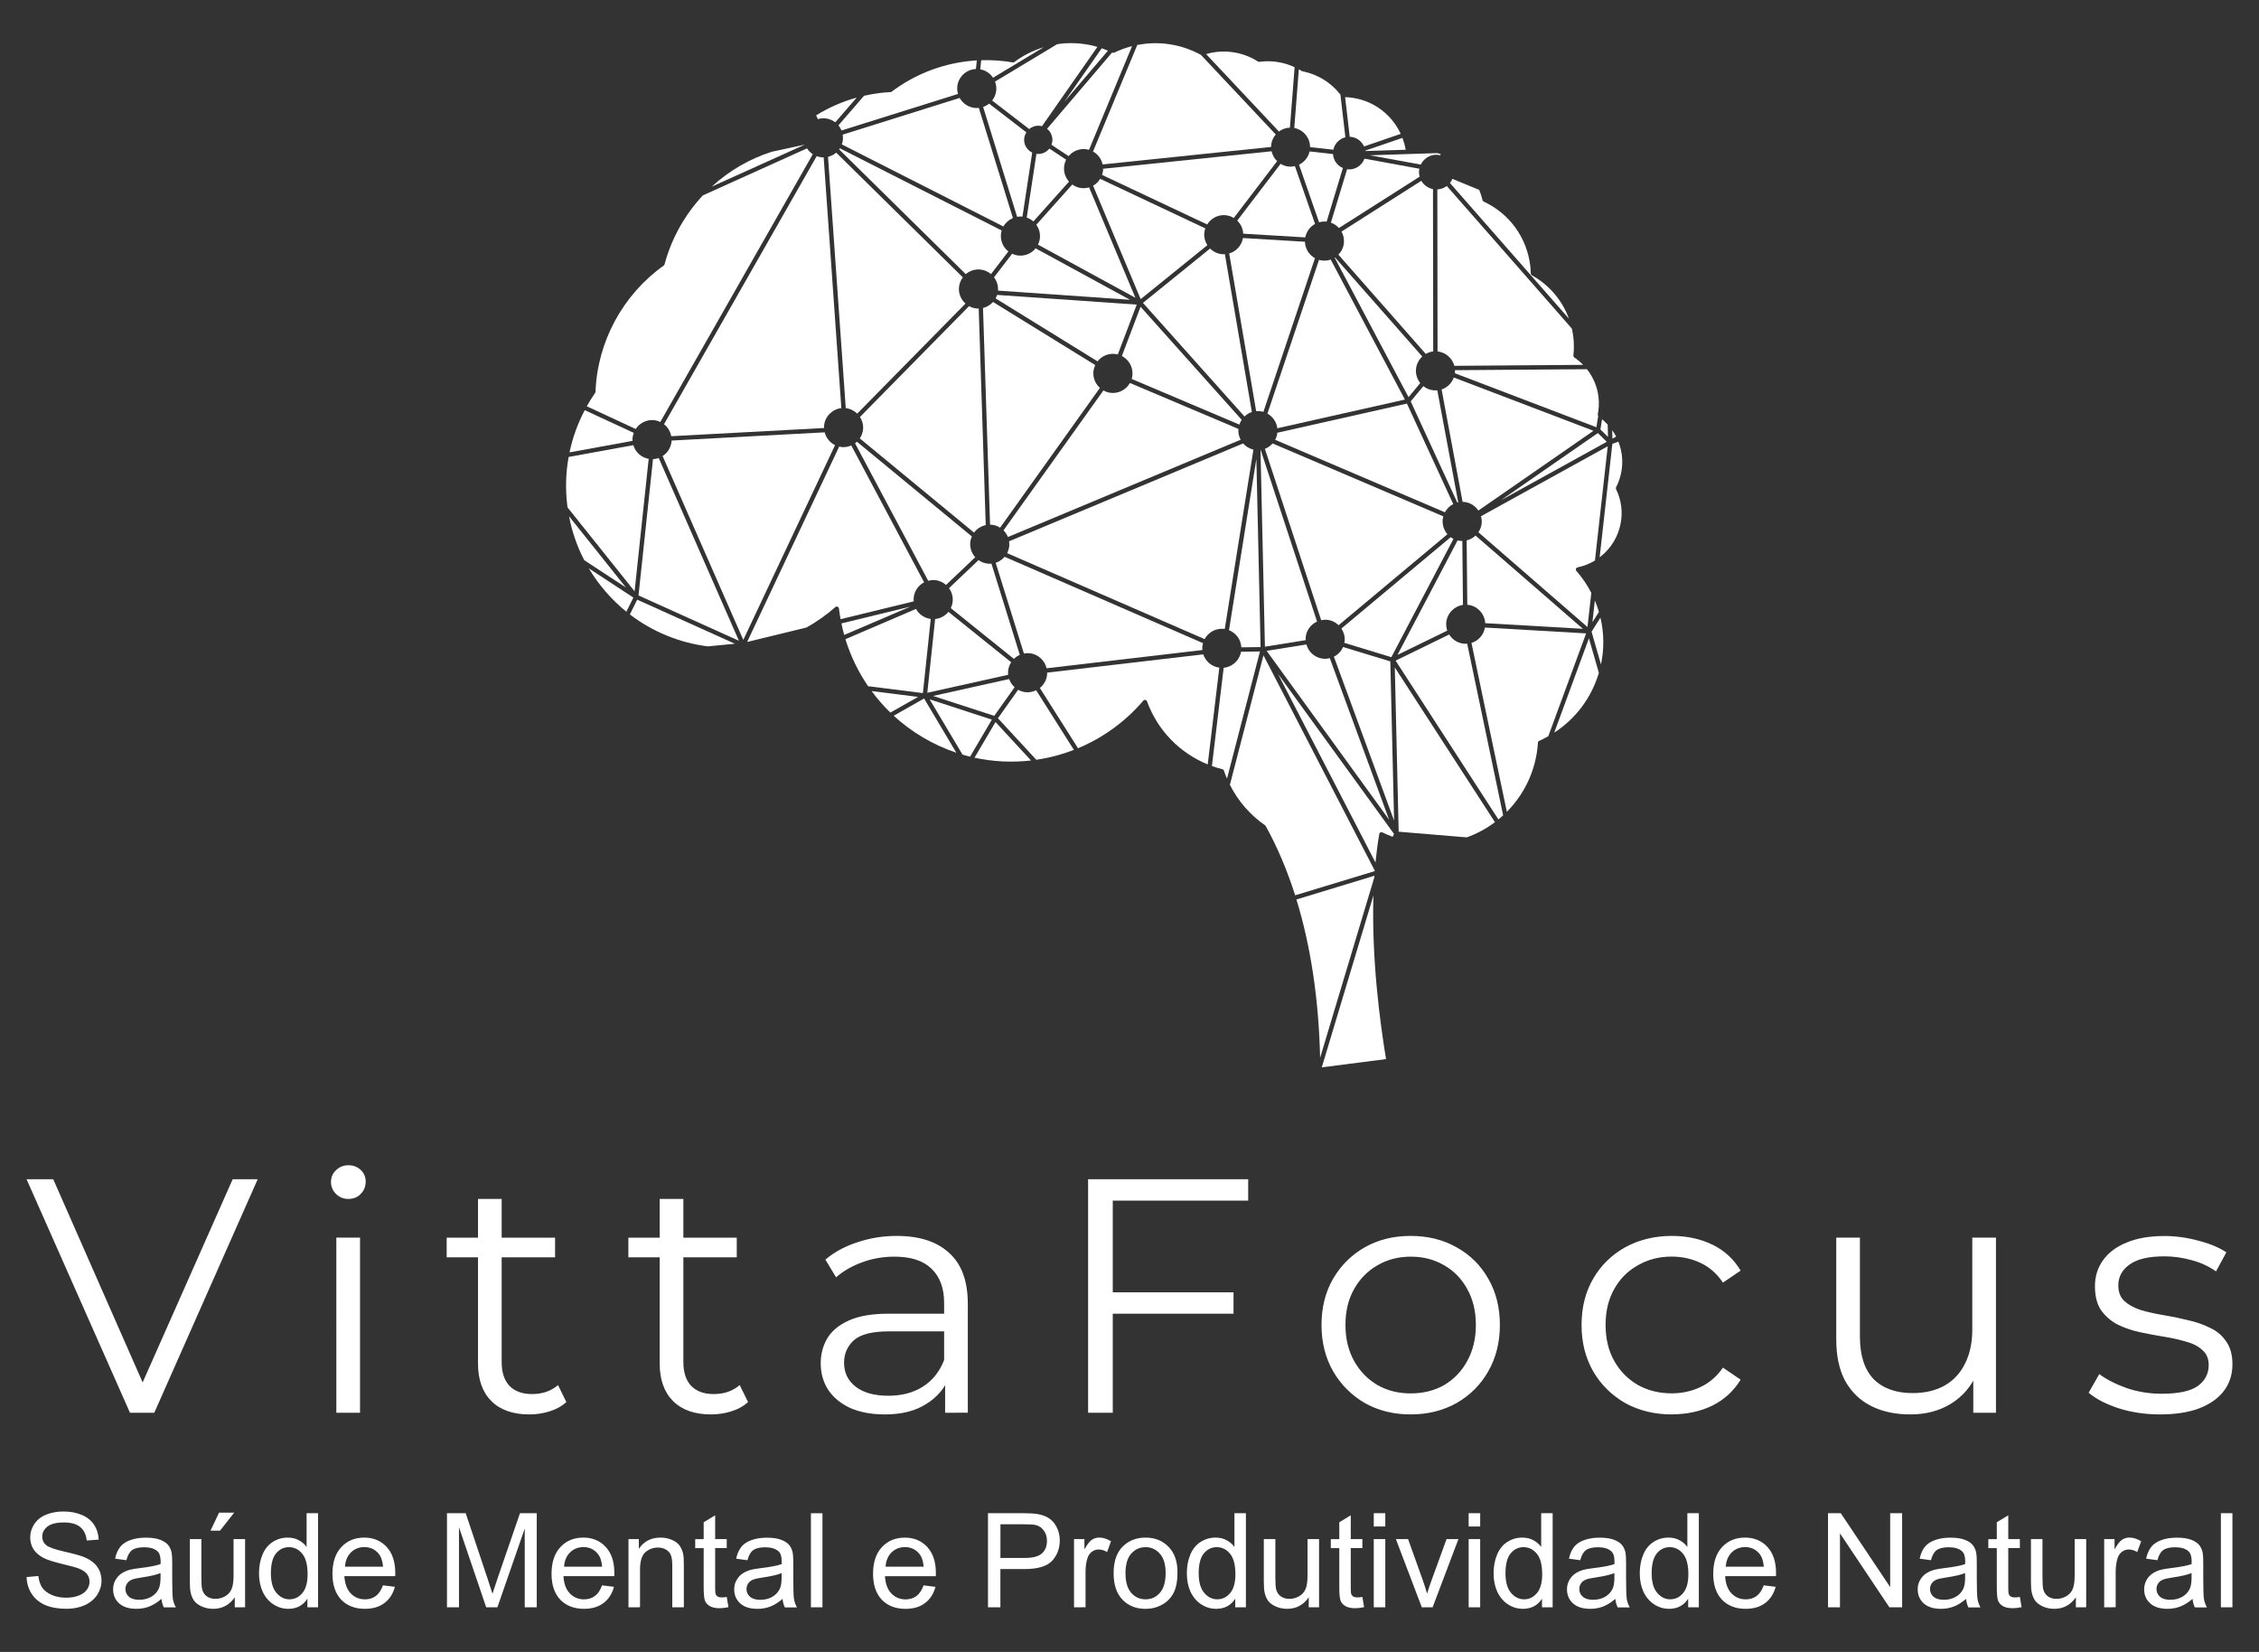 <svg xmlns="http://www.w3.org/2000/svg" height="680" width="930" xml:space="preserve" viewBox="0 0 930 680" y="0px" x="0px" id="Layer_1" version="1.1"><rect x="0" y="0" width="930" height="680" fill="#333333" stroke="none"/><defs id="defs124"></defs>

<g transform="translate(-1756.256,115)" style="display:inline" id="layer2"><g style="fill:#ffffff" transform="matrix(12.872,0,0,12.872,1563.083,-402.028)" id="g125-3"><g style="fill:#ffffff;fill-opacity:1" transform="matrix(0.533,0,0,0.533,25.149,14.484)" id="g123-0">
		<path id="path35-8" d="m 66.38,37.83 -0.757,0.914 1.688,3.665 1.107,2.403 c 0.019,-0.004 0.037,-0.008 0.057,-0.012 l -1.256,-6.722 c -0.066,0.006 -0.135,0.01 -0.204,0.004 -0.241,-0.019 -0.459,-0.111 -0.635,-0.252 z" style="fill:#ffffff;fill-opacity:1"></path>
		<path id="path36-3" d="m 47.455,17.702 c -0.127,-0.055 -0.25,-0.103 -0.372,-0.146 l -1.364,1.953 -0.883,1.265 z" style="fill:#ffffff;fill-opacity:1"></path>
		<path id="path37-6" d="m 40.965,57.145 0.89,-1.251 c -0.147,-0.133 -0.264,-0.3 -0.329,-0.491 l -3.945,0.876 -0.617,0.138 1.766,0.575 1.905,0.619 z" style="fill:#ffffff;fill-opacity:1"></path>
		<path id="path38-4" d="m 62.904,23.724 0.918,-0.029 1.501,-0.048 C 65.282,23.409 65.215,23.17 65.125,22.933 l -2.227,0.765 c 10e-4,0.01 0.005,0.017 0.006,0.026 z" style="fill:#ffffff;fill-opacity:1"></path>
		<path id="path39-5" d="m 23.68,25.86 5.589,-2.524 -1.987,0.431 c -1.331,0.423 -2.565,1.142 -3.602,2.093 z" style="fill:#ffffff;fill-opacity:1"></path>
		<path id="path40-0" d="m 66.227,24.536 c 0.183,-0.376 0.58,-0.622 1.021,-0.586 0.05,0.004 0.098,0.016 0.146,0.027 l 0.034,-0.065 c -0.069,-0.023 -0.139,-0.045 -0.209,-0.064 l -4.044,0.13 2.311,0.423 z" style="fill:#ffffff;fill-opacity:1"></path>
		<path id="path41-8" d="m 40.56,19.325 3.037,-1.829 c -0.633,0.191 -1.229,0.491 -1.756,0.885 -0.028,0.021 -0.063,0.03 -0.101,0.024 -0.621,-0.107 -1.258,-0.151 -1.889,-0.132 l -0.059,0.547 c 0.324,0.058 0.595,0.245 0.768,0.505 z" style="fill:#ffffff;fill-opacity:1"></path>
		<path id="path42-7" d="m 18.928,40.945 c 0.009,-0.11 0.037,-0.213 0.074,-0.312 L 16.06,39.27 c -0.421,0.799 -0.728,1.649 -0.913,2.533 l 2.845,-0.519 0.94,-0.172 c -0.004,-0.054 -0.009,-0.11 -0.004,-0.167 z" style="fill:#ffffff;fill-opacity:1"></path>
		<path id="path43-7" d="m 31.462,52.066 c 0.048,0.234 0.104,0.466 0.167,0.691 l 2.766,-1.185 1.198,-0.514 z" style="fill:#ffffff;fill-opacity:1"></path>
		<path id="path44-4" d="M 43.206,23.897 C 43.191,23.896 43.178,23.891 43.164,23.89 l -0.582,3.826 c 0.149,0.051 0.284,0.131 0.398,0.233 l 1.716,-1.917 0.424,-0.473 c -0.207,-0.231 -0.324,-0.543 -0.297,-0.876 0.013,-0.158 0.058,-0.306 0.125,-0.439 L 44.256,23.785 43.94,23.577 c -0.17,0.215 -0.441,0.344 -0.734,0.32 z" style="fill:#ffffff;fill-opacity:1"></path>
		<path id="path45-4" d="m 40.803,23.786 1.202,3.885 c 0.096,-0.017 0.193,-0.026 0.295,-0.018 0.009,0 0.018,0.004 0.026,0.005 l 0.585,-3.842 c -0.309,-0.147 -0.512,-0.472 -0.482,-0.832 0.012,-0.141 0.06,-0.269 0.131,-0.381 l -2.237,-1.724 c -0.105,0.086 -0.227,0.155 -0.357,0.2 z" style="fill:#ffffff;fill-opacity:1"></path>
		<g style="fill:#ffffff;fill-opacity:1" id="g122-3">
			<path id="path46-3" d="M 68.759,50.956 68.741,49.203 68.72,47.114 c -0.034,0 -0.067,0.005 -0.103,0.002 -0.062,-0.005 -0.121,-0.019 -0.18,-0.033 l -2.37,4.513 -1.239,2.358 2.988,-1.457 c -0.051,-0.149 -0.074,-0.31 -0.061,-0.476 0.046,-0.555 0.474,-0.988 1.004,-1.065 z" style="fill:#ffffff;fill-opacity:1"></path>
			<path id="path47-1" d="m 63.864,35.417 1.629,3.074 0.702,-0.848 c -0.18,-0.226 -0.28,-0.516 -0.255,-0.825 0.024,-0.306 0.167,-0.572 0.376,-0.766 l -5.234,-5.945 c -0.008,0.005 -0.015,0.011 -0.022,0.016 z" style="fill:#ffffff;fill-opacity:1"></path>
			<path id="path48-0" d="m 54.4,54.727 -0.706,5.895 c 0.21,0.076 0.421,0.14 0.628,0.191 0.043,0.01 0.078,0.042 0.093,0.085 0.052,0.155 0.113,0.314 0.185,0.479 l 0.732,-2.825 1.246,-4.804 -1.136,0.016 c -0.091,0.52 -0.521,0.914 -1.042,0.963 z" style="fill:#ffffff;fill-opacity:1"></path>
			<path id="path49-3" d="m 76.917,51.375 c -0.069,-0.236 -0.151,-0.467 -0.244,-0.689 l -0.146,1.307 0.206,-0.325 z" style="fill:#ffffff;fill-opacity:1"></path>
			<path id="path50-4" d="m 55.574,28.682 3.466,0.208 0.257,0.015 c 0.068,-0.352 0.286,-0.644 0.586,-0.809 l -0.327,-0.938 -0.881,-2.531 c -0.114,0.026 -0.231,0.041 -0.354,0.031 -0.187,-0.016 -0.356,-0.077 -0.506,-0.167 l -1.849,2.422 -0.752,0.985 c 0.211,0.203 0.344,0.479 0.36,0.784 z" style="fill:#ffffff;fill-opacity:1"></path>
			<path id="path51-3" d="m 57.661,55.097 5.849,11.316 c 0.058,-0.601 0.134,-1.176 0.227,-1.716 0.008,-0.041 0.033,-0.076 0.069,-0.094 0.037,-0.02 0.081,-0.021 0.117,0 0.192,0.095 0.394,0.183 0.617,0.265 l 0.082,-0.172 -4.551,-6.275 z" style="fill:#ffffff;fill-opacity:1"></path>
			<path id="path52-7" d="m 61.014,54.062 0.311,0.845 3.301,8.99 L 64.4,54.344 61.564,53.48 c -0.111,0.253 -0.306,0.458 -0.55,0.582 z" style="fill:#ffffff;fill-opacity:1"></path>
			<path id="path53-7" d="m 53.175,53.921 -4.739,0.555 -4.631,0.542 c 0,0.033 0.004,0.065 0.002,0.1 -0.027,0.335 -0.195,0.624 -0.438,0.819 l 2.291,3.618 c 1.505,-0.627 2.858,-1.613 3.918,-2.856 0.026,-0.032 0.067,-0.049 0.109,-0.045 0.005,0 0.009,0 0.013,10e-4 0.046,0.009 0.084,0.04 0.1,0.084 0.624,1.722 1.946,3.094 3.643,3.785 l 0.383,-3.188 0.313,-2.615 c -0.459,-0.063 -0.827,-0.381 -0.964,-0.8 z" style="fill:#ffffff;fill-opacity:1"></path>
			<path id="path54-6" d="m 68.022,46.891 -1.221,1.02 -5.337,4.461 c 0.141,0.212 0.218,0.467 0.196,0.739 -0.004,0.041 -0.015,0.079 -0.022,0.119 l 0.727,0.222 2.097,0.64 0.817,-1.557 2.909,-5.539 C 68.13,46.965 68.075,46.93 68.022,46.891 Z" style="fill:#ffffff;fill-opacity:1"></path>
			<path id="path55-5" d="m 37.741,49.757 1.751,-1.663 c -0.208,-0.232 -0.326,-0.544 -0.299,-0.878 0.011,-0.131 0.047,-0.253 0.097,-0.367 l -6.895,-5.684 c -0.036,0.034 -0.074,0.065 -0.114,0.094 l 4.389,8.247 c 0.125,-0.033 0.257,-0.051 0.394,-0.04 0.262,0.02 0.495,0.13 0.677,0.291 z" style="fill:#ffffff;fill-opacity:1"></path>
			<path id="path56-0" d="m 36.757,52.423 0.065,-0.626 c -0.386,-0.049 -0.709,-0.279 -0.884,-0.602 l -4.235,1.816 c 0.31,1.008 0.768,1.956 1.361,2.822 l 3.088,0.387 0.2,0.025 z" style="fill:#ffffff;fill-opacity:1"></path>
			<path id="path57-8" d="m 76.914,55.03 -0.597,-2.07 -2.081,5.657 c 1.293,-0.838 2.236,-2.097 2.678,-3.587 z" style="fill:#ffffff;fill-opacity:1"></path>
			<path id="path58-0" d="m 64.901,64.562 3.268,0.272 0.817,0.068 c 0.605,-0.217 1.174,-0.522 1.692,-0.912 l -4.636,-7.161 -1.374,-2.123 z" style="fill:#ffffff;fill-opacity:1"></path>
			<path id="path59-9" d="m 35.798,50.54 c 0.034,-0.415 0.282,-0.761 0.626,-0.941 l -0.804,-1.511 -3.566,-6.7 c -0.171,0.074 -0.358,0.113 -0.557,0.097 -0.059,-0.004 -0.113,-0.018 -0.168,-0.03 l -5.524,11.722 3.557,-0.866 c 0.62,-0.342 1.203,-0.755 1.735,-1.225 0.036,-0.032 0.088,-0.041 0.133,-0.023 0.046,0.017 0.077,0.059 0.083,0.106 0.023,0.197 0.056,0.408 0.099,0.642 l 1.209,-0.294 3.182,-0.776 C 35.796,50.674 35.792,50.608 35.798,50.54 Z" style="fill:#ffffff;fill-opacity:1"></path>
			<polygon id="polygon59-4" points="71.032,44.677 75.47,42.228 77.386,41.169 76.854,40.644 75.826,41.355" style="fill:#ffffff;fill-opacity:1"></polygon>
			<path id="path60-8" d="m 68.175,44.905 -2.779,-6.03 -7.776,1.75 c -0.017,0.153 -0.059,0.296 -0.129,0.425 l 4.854,2.072 5.329,2.275 c 0.112,-0.211 0.289,-0.382 0.501,-0.492 z" style="fill:#ffffff;fill-opacity:1"></path>
			<path id="path61-5" d="m 42.54,56.193 c -0.173,-0.015 -0.331,-0.067 -0.474,-0.146 l -0.519,0.731 -0.693,0.976 2.301,2.492 c 0.775,-0.113 1.534,-0.313 2.258,-0.592 l -2.266,-3.58 c -0.183,0.09 -0.389,0.137 -0.607,0.119 z" style="fill:#ffffff;fill-opacity:1"></path>
			<path id="path62-3" d="m 40.062,59.081 -0.613,1.042 c 1.107,0.239 2.257,0.297 3.391,0.166 l -2.131,-2.307 z" style="fill:#ffffff;fill-opacity:1"></path>
			<path id="path63-4" d="m 37.793,58.364 0.937,1.575 c 0.149,0.044 0.3,0.085 0.452,0.122 l 1.309,-2.224 -1.271,-0.413 -2.462,-0.802 z" style="fill:#ffffff;fill-opacity:1"></path>
			<path id="path64-4" d="m 30.458,40.601 -9.189,0.493 c -10e-4,0.014 0.002,0.027 0.001,0.041 -0.031,0.378 -0.24,0.696 -0.537,0.888 l 4.164,9.488 0.678,1.542 5.506,-11.685 c -0.31,-0.15 -0.538,-0.431 -0.623,-0.767 z" style="fill:#ffffff;fill-opacity:1"></path>
			<path id="path65-9" d="m 58.921,24.542 1.067,3.066 0.137,0.392 c 0.132,-0.038 0.271,-0.057 0.415,-0.045 0.014,0.001 0.025,0.006 0.038,0.007 l 0.976,-3.218 C 61.217,24.601 60.984,24.28 60.96,23.906 l -1.404,-0.158 c -0.08,0.355 -0.32,0.642 -0.635,0.794 z" style="fill:#ffffff;fill-opacity:1"></path>
			<path id="path66-9" d="M 40.269,48.481 C 40.051,48.464 39.856,48.384 39.69,48.266 l -1.773,1.685 c 0.158,0.219 0.246,0.489 0.223,0.779 -0.012,0.149 -0.055,0.29 -0.116,0.417 l 3.789,3.046 c 0.102,-0.102 0.222,-0.183 0.354,-0.241 l -1.324,-4.256 -0.379,-1.219 c -0.066,0.006 -0.13,0.01 -0.195,0.004 z" style="fill:#ffffff;fill-opacity:1"></path>
			<path id="path67-7" d="m 43.375,28.919 c -0.012,0.151 -0.055,0.292 -0.118,0.421 l 0.458,0.25 5.387,2.937 -2.484,-5.924 -0.294,-0.7 c -0.135,0.04 -0.277,0.059 -0.425,0.046 -0.219,-0.017 -0.416,-0.098 -0.583,-0.217 l -1.987,2.221 -0.172,0.192 c 0.155,0.218 0.241,0.486 0.218,0.774 z" style="fill:#ffffff;fill-opacity:1"></path>
			<path id="path68-6" d="m 46.564,25.803 2.855,6.806 3.049,-2.466 0.952,-0.771 c -0.134,-0.209 -0.207,-0.459 -0.185,-0.725 0.008,-0.1 0.032,-0.192 0.063,-0.283 l -4.03,-1.899 -2.279,-1.074 c -0.106,0.172 -0.25,0.315 -0.425,0.412 z" style="fill:#ffffff;fill-opacity:1"></path>
			<path id="path69-9" d="m 68.21,37.311 c -0.123,0.34 -0.395,0.605 -0.733,0.717 l 1.26,6.747 c 0.024,0.001 0.047,-0.003 0.071,-10e-4 0.37,0.03 0.682,0.232 0.875,0.52 l 3.791,-2.626 3.116,-2.16 z" style="fill:#ffffff;fill-opacity:1"></path>
			<path id="path70-8" d="m 63.386,68.388 -2.569,8.552 -0.53,1.76 3.857,-0.495 C 63.788,76.07 63.268,72.209 63.386,68.388 Z" style="fill:#ffffff;fill-opacity:1"></path>
			<path id="path71-0" d="M 60.003,51.953 56.62,41.659 c -0.003,0 -0.006,0.002 -0.01,0.002 l 0.265,11.801 2.447,-0.393 c -0.003,-0.049 -0.007,-0.098 -0.003,-0.148 0.035,-0.438 0.311,-0.796 0.684,-0.968 z" style="fill:#ffffff;fill-opacity:1"></path>
			<path id="path72-3" d="m 39.421,46.617 c 0.169,-0.229 0.417,-0.39 0.701,-0.45 L 39.783,35.712 39.701,33.171 c -0.037,0 -0.073,0.005 -0.11,0.002 -0.171,-0.014 -0.329,-0.066 -0.47,-0.144 l -6.546,6.651 c 0.136,0.21 0.21,0.461 0.188,0.729 -0.017,0.207 -0.091,0.395 -0.199,0.556 l 1.812,1.493 z" style="fill:#ffffff;fill-opacity:1"></path>
			<path id="path73-7" d="m 70.078,52.313 c -0.075,0.444 -0.395,0.796 -0.809,0.924 l 0.897,4.282 1.226,5.85 c 1.108,-1.118 1.768,-2.583 1.866,-4.151 0.003,-0.048 0.032,-0.091 0.076,-0.11 l 0.041,-0.017 c 0.059,-0.027 0.118,-0.055 0.177,-0.083 0.11,-0.054 0.22,-0.111 0.326,-0.173 l 0.433,-1.177 1.838,-4.994 z" style="fill:#ffffff;fill-opacity:1"></path>
			<path id="path74-7" d="m 76.961,48.098 c 0.93,-0.703 1.433,-1.863 1.296,-3.03 -0.042,-0.364 -0.146,-0.72 -0.311,-1.057 -0.018,-0.037 -0.018,-0.08 0.002,-0.117 0.303,-0.588 0.423,-1.246 0.347,-1.905 -0.034,-0.281 -0.104,-0.561 -0.213,-0.831 l -0.276,0.104 -0.083,0.032 z" style="fill:#ffffff;fill-opacity:1"></path>
			<path id="path75-9" d="m 67.931,52.731 -1.2,0.585 -2.014,0.982 1.183,1.827 4.986,7.702 c 0.098,-0.08 0.192,-0.162 0.284,-0.247 L 69.012,53.281 c -0.06,0.004 -0.119,0.008 -0.18,0.003 -0.386,-0.03 -0.711,-0.247 -0.901,-0.553 z" style="fill:#ffffff;fill-opacity:1"></path>
			<path id="path76-9" d="m 53.121,53.465 c 0.006,-0.074 0.021,-0.146 0.039,-0.215 L 41.94,48.366 41.256,48.069 c -0.142,0.166 -0.326,0.292 -0.537,0.359 l 1.695,5.445 c 0.102,-0.02 0.206,-0.031 0.315,-0.022 0.521,0.042 0.931,0.423 1.044,0.906 l 8.153,-0.954 1.197,-0.141 c -0.004,-0.063 -0.008,-0.13 -0.002,-0.197 z" style="fill:#ffffff;fill-opacity:1"></path>
			<path id="path77-2" d="m 40.459,46.141 c 0.194,0.016 0.371,0.083 0.525,0.18 l 5.988,-8.386 c -0.263,-0.237 -0.42,-0.586 -0.389,-0.965 0.012,-0.146 0.053,-0.28 0.111,-0.405 l -4.225,-2.607 -1.91,-1.179 c -0.157,0.177 -0.365,0.302 -0.6,0.36 l 0.152,4.696 0.271,8.307 c 0.026,10e-4 0.052,-0.003 0.077,-0.001 z" style="fill:#ffffff;fill-opacity:1"></path>
			<path id="path78-1" d="m 55.283,40.404 c 0,-0.003 0.002,-0.005 0.002,-0.008 l -3.66,-1.55 -2.85,-1.207 c -0.218,0.386 -0.644,0.634 -1.115,0.596 -0.174,-0.014 -0.333,-0.067 -0.476,-0.148 l -0.779,1.091 -5.216,7.304 c 0.113,0.114 0.204,0.249 0.264,0.4 l 9.284,-3.881 4.681,-1.957 c -0.102,-0.19 -0.153,-0.409 -0.135,-0.64 z" style="fill:#ffffff;fill-opacity:1"></path>
			<path id="path79-7" d="m 61.854,24.822 c -0.017,-10e-4 -0.031,-0.006 -0.048,-0.009 l -0.972,3.208 c 0.188,0.066 0.354,0.177 0.482,0.321 l 2.813,-1.789 2.031,-1.292 c -0.031,-0.113 -0.047,-0.232 -0.037,-0.356 0.003,-0.042 0.014,-0.08 0.021,-0.12 l -3.296,-0.603 c -0.148,0.402 -0.546,0.677 -0.994,0.64 z" style="fill:#ffffff;fill-opacity:1"></path>
			<path id="path80-7" d="m 77.041,54.527 c 0.195,-0.927 0.186,-1.884 -0.033,-2.808 l -0.533,0.843 z" style="fill:#ffffff;fill-opacity:1"></path>
			<path id="path81-7" d="m 69.84,45.634 c 0.036,0.129 0.054,0.266 0.043,0.407 -0.017,0.207 -0.091,0.395 -0.199,0.556 l 4.438,3.853 2.109,1.832 0.088,-0.785 0.142,-1.263 c -0.247,-0.479 -0.548,-0.922 -0.897,-1.318 -0.03,-0.034 -0.04,-0.083 -0.025,-0.128 0.015,-0.044 0.052,-0.076 0.098,-0.086 0.367,-0.075 0.718,-0.214 1.042,-0.41 l 0.379,-3.389 0.389,-3.466 z" style="fill:#ffffff;fill-opacity:1"></path>
			<path id="path82-2" d="m 59.584,23.488 1.396,0.157 c 0.079,-0.372 0.364,-0.658 0.724,-0.746 l -0.3,-2.564 C 60.834,19.608 60.028,19.113 59.132,18.941 59.116,18.938 59.101,18.932 59.087,18.923 59.029,18.887 58.97,18.852 58.91,18.819 l -0.273,3.521 c 0.548,0.105 0.947,0.585 0.947,1.148 z" style="fill:#ffffff;fill-opacity:1"></path>
			<path id="path83-3" d="m 60.768,54.15 c -0.119,0.029 -0.244,0.046 -0.373,0.035 -0.504,-0.041 -0.904,-0.397 -1.032,-0.857 l -2.384,0.383 7.348,10.131 -0.599,-1.631 z" style="fill:#ffffff;fill-opacity:1"></path>
			<path id="path84-8" d="m 58.375,22.32 0.131,-1.678 0.151,-1.949 c -0.64,-0.298 -1.345,-0.414 -2.045,-0.331 -0.001,0 -0.061,0.01 -0.063,0.011 -0.03,0.005 -0.062,-0.003 -0.087,-0.02 -0.736,-0.471 -1.626,-0.677 -2.497,-0.575 -0.204,0.024 -0.413,0.067 -0.618,0.128 l 1.504,1.6 2.864,3.047 c 0.187,-0.141 0.415,-0.224 0.66,-0.233 z" style="fill:#ffffff;fill-opacity:1"></path>
			<path id="path85-9" d="m 62.013,22.871 c 0.367,0.03 0.668,0.263 0.81,0.577 l 0.932,-0.32 1.268,-0.435 c -0.604,-1.306 -1.887,-2.162 -3.337,-2.202 l 0.278,2.381 c 0.015,0 0.032,-0.003 0.049,-0.001 z" style="fill:#ffffff;fill-opacity:1"></path>
			<path id="path86-7" d="m 47.136,24.528 2.635,-0.274 7.477,-0.776 c 0,-0.028 -0.004,-0.056 -0.002,-0.085 0.021,-0.255 0.124,-0.483 0.278,-0.664 L 53.035,17.955 C 52,17.386 50.82,17.155 49.642,17.292 c -0.138,0.016 -0.281,0.039 -0.426,0.066 l -2.432,5.855 -0.224,0.539 c 0.294,0.163 0.503,0.446 0.576,0.776 z" style="fill:#ffffff;fill-opacity:1"></path>
			<path id="path87-7" d="m 44.12,23.121 c -0.007,0.08 -0.027,0.155 -0.054,0.227 l 1.027,0.68 c 0.236,-0.282 0.6,-0.451 0.994,-0.419 0.08,0.007 0.158,0.021 0.232,0.043 l 2.027,-4.883 0.557,-1.34 c -0.371,0.094 -0.73,0.225 -1.072,0.39 -0.036,0.017 -0.078,0.017 -0.114,0 -0.005,-0.002 -0.009,-0.004 -0.013,-0.006 l -3.902,4.576 c 0.214,0.17 0.342,0.44 0.318,0.732 z" style="fill:#ffffff;fill-opacity:1"></path>
			<path id="path88-0" d="M 77.949,40.857 C 77.88,40.724 77.802,40.596 77.712,40.471 l 0.002,0.071 0.013,0.438 z" style="fill:#ffffff;fill-opacity:1"></path>
			<path id="path89-9" d="m 68.281,37.007 c -0.001,0.017 -0.007,0.032 -0.009,0.048 l 0.151,0.058 8.342,3.182 0.013,-0.08 0.096,-0.598 c -0.02,-0.031 -0.032,-0.065 -0.026,-0.09 0.07,-0.348 0.085,-0.7 0.044,-1.045 -0.071,-0.61 -0.312,-1.187 -0.695,-1.669 l -7.801,0.058 -0.117,10e-4 c 0.001,0.044 0.006,0.089 0.002,0.135 z" style="fill:#ffffff;fill-opacity:1"></path>
			<path id="path90-2" d="m 40.755,20.064 c -0.02,0.238 -0.109,0.453 -0.247,0.629 l 2.221,1.711 c 0.165,-0.139 0.383,-0.216 0.614,-0.197 0.054,0.004 0.104,0.015 0.154,0.028 l 3.325,-4.761 c -0.724,-0.211 -1.488,-0.274 -2.24,-0.186 -0.047,0.005 -0.092,0.013 -0.137,0.02 l -0.039,0.006 -3.727,2.243 c 0.06,0.157 0.091,0.328 0.076,0.507 z" style="fill:#ffffff;fill-opacity:1"></path>
			<path id="path91-9" d="m 77.452,40.48 -0.009,-0.343 c -0.106,-0.115 -0.22,-0.222 -0.338,-0.32 l -0.098,0.61 0.454,0.45 z" style="fill:#ffffff;fill-opacity:1"></path>
			<path id="path92-8" d="m 67.979,25.642 2.833,3.231 4.307,4.909 c -0.401,-1.098 -1.188,-2.027 -2.223,-2.603 -0.04,-0.022 -0.065,-0.065 -0.067,-0.111 -0.003,-0.146 -0.013,-0.295 -0.03,-0.442 -0.198,-1.698 -1.243,-3.146 -2.796,-3.87 -0.037,-0.018 -0.063,-0.05 -0.072,-0.089 -0.047,-0.205 -0.113,-0.41 -0.196,-0.61 l -0.023,-0.01 -1.589,-0.654 c -0.039,0.089 -0.085,0.174 -0.144,0.249 z" style="fill:#ffffff;fill-opacity:1"></path>
			<path id="path93-9" d="m 67.221,26.028 0.01,7.453 0.003,2.266 c 0.494,0.052 0.885,0.406 1.008,0.863 l 7.727,-0.058 c -0.162,-0.167 -0.338,-0.316 -0.526,-0.442 -0.04,-0.027 -0.063,-0.074 -0.058,-0.123 0.04,-0.366 0.039,-0.737 -0.003,-1.101 -0.02,-0.163 -0.049,-0.33 -0.089,-0.511 L 74.725,33.727 67.789,25.82 c -0.162,0.122 -0.357,0.196 -0.568,0.208 z" style="fill:#ffffff;fill-opacity:1"></path>
			<path id="path94-3" d="m 15.234,45.782 -0.117,-0.147 c 0.177,0.922 0.482,1.806 0.912,2.635 l 0.404,0.265 2.1,1.376 z" style="fill:#ffffff;fill-opacity:1"></path>
			<path id="path95-7" d="m 38.516,31.907 c 0.019,-0.227 0.104,-0.434 0.232,-0.604 l -7.597,-7.482 c -0.14,0.121 -0.309,0.204 -0.492,0.249 l 0.598,8.474 0.466,6.606 c 0.268,0.029 0.505,0.15 0.686,0.328 l 6.499,-6.603 c -0.265,-0.237 -0.424,-0.587 -0.392,-0.968 z" style="fill:#ffffff;fill-opacity:1"></path>
			<path id="path96-8" d="m 68.98,47.083 0.039,3.863 c 10e-4,0 0.002,0 0.002,0 0.592,0.048 1.041,0.529 1.072,1.105 l 5.864,0.338 -4.572,-3.97 -1.871,-1.624 c -0.148,0.142 -0.33,0.24 -0.534,0.288 z" style="fill:#ffffff;fill-opacity:1"></path>
			<path id="path97-9" d="m 18.975,41.37 -3.882,0.708 c -0.169,0.941 -0.198,1.898 -0.088,2.846 0.005,0.046 0.013,0.092 0.019,0.137 l 0.008,0.049 4.02,5.03 0.426,-4.01 0.419,-3.939 C 19.449,42.112 19.098,41.789 18.975,41.37 Z" style="fill:#ffffff;fill-opacity:1"></path>
			<path id="path98-6" d="m 56.881,64.174 c 0.016,0.012 0.03,0.026 0.04,0.045 0.69,1.243 1.285,2.642 1.768,4.159 l 4.776,-1.451 0.002,-0.027 -6.679,-12.922 -2.015,7.771 c 0.49,0.973 1.217,1.81 2.108,2.425 z" style="fill:#ffffff;fill-opacity:1"></path>
			<path id="path99-1" d="m 20.193,39.869 c 0.145,0.012 0.278,0.053 0.402,0.111 l 9.151,-16.067 c -0.14,-0.091 -0.259,-0.209 -0.349,-0.35 l -2.912,1.315 -3.338,1.507 c -1.094,1.173 -1.889,2.603 -2.297,4.137 -0.008,0.03 -0.025,0.056 -0.05,0.073 -2.454,1.745 -3.984,4.575 -4.093,7.571 0,0.025 -0.008,0.05 -0.024,0.069 -0.174,0.251 -0.342,0.521 -0.5,0.804 l 2.797,1.297 0.138,0.064 c 0.23,-0.347 0.632,-0.567 1.075,-0.531 z" style="fill:#ffffff;fill-opacity:1"></path>
			<path id="path100-0" d="m 19.207,50.64 -0.063,0.129 -0.376,0.758 c 1.367,1.044 2.983,1.703 4.684,1.916 l 0.189,-0.019 1.429,-0.139 -2.024,-0.913 z" style="fill:#ffffff;fill-opacity:1"></path>
			<path id="path101-1" d="m 39.78,30.831 c 0.253,0.021 0.479,0.122 0.659,0.274 l 1.043,-1.357 c -0.301,-0.235 -0.481,-0.611 -0.448,-1.02 0.007,-0.082 0.021,-0.162 0.044,-0.238 L 31.37,23.56 c -0.015,0.022 -0.028,0.045 -0.044,0.066 l 7.598,7.483 c 0.229,-0.195 0.533,-0.304 0.856,-0.278 z" style="fill:#ffffff;fill-opacity:1"></path>
			<path id="path102-8" d="m 34.6,57.604 c 1.079,0.992 2.369,1.754 3.756,2.219 L 36.998,57.537 36.423,56.57 Z" style="fill:#ffffff;fill-opacity:1"></path>
			<path id="path103-0" d="m 16.304,48.761 c 0.588,0.988 1.358,1.878 2.254,2.602 l 0.125,-0.252 0.296,-0.596 z" style="fill:#ffffff;fill-opacity:1"></path>
			<path id="path104-1" d="m 42.109,29.995 c -0.144,-0.012 -0.278,-0.053 -0.402,-0.111 l -1.087,1.415 c 0.167,0.222 0.261,0.501 0.236,0.798 l 7.923,0.551 -0.84,-0.458 -4.822,-2.629 c -0.236,0.292 -0.606,0.466 -1.008,0.434 z" style="fill:#ffffff;fill-opacity:1"></path>
			<path id="path105-1" d="m 41.469,55.147 c -0.008,-0.072 -0.011,-0.146 -0.004,-0.221 0.016,-0.196 0.084,-0.374 0.183,-0.53 l -3.765,-3.025 c -0.193,0.24 -0.479,0.399 -0.798,0.431 l -0.468,4.424 1.796,-0.399 z" style="fill:#ffffff;fill-opacity:1"></path>
			<path id="path106-3" d="m 30.479,21.762 c 0.232,0.019 0.442,0.107 0.615,0.238 l 1.285,-1.484 c -0.86,0.239 -1.678,0.597 -2.435,1.068 l 0.106,0.225 c 0.135,-0.04 0.28,-0.059 0.429,-0.047 z" style="fill:#ffffff;fill-opacity:1"></path>
			<path id="path107-5" d="m 34.898,21.414 3.562,-1.117 c -0.039,-0.134 -0.059,-0.275 -0.046,-0.422 0.048,-0.596 0.536,-1.047 1.118,-1.073 l 0.055,-0.517 c -0.177,0.011 -0.358,0.026 -0.539,0.048 -1.657,0.193 -3.236,0.825 -4.567,1.827 -0.02,0.016 -0.045,0.025 -0.07,0.026 -0.199,0.011 -0.396,0.025 -0.596,0.049 -0.322,0.038 -0.656,0.096 -0.994,0.172 l -1.537,1.774 c 0.077,0.092 0.137,0.197 0.183,0.309 z" style="fill:#ffffff;fill-opacity:1"></path>
			<path id="path108-0" d="m 33.272,56.123 c 0.341,0.462 0.719,0.896 1.128,1.293 l 1.661,-0.942 -1.001,-0.126 z" style="fill:#ffffff;fill-opacity:1"></path>
			<path id="path109-3" d="M 21.549,44.531 20.5,42.141 c -0.109,0.04 -0.225,0.062 -0.344,0.067 l -0.153,1.442 -0.716,6.738 2.078,0.938 3.948,1.781 z" style="fill:#ffffff;fill-opacity:1"></path>
			<path id="path110-8" d="m 56.599,52.785 -0.237,-10.59 -1.643,10.277 c 0.422,0.166 0.717,0.563 0.741,1.029 l 0.499,-0.007 0.655,-0.009 z" style="fill:#ffffff;fill-opacity:1"></path>
			<path id="path111-6" d="m 54.731,29.868 0.308,1.8 1.311,7.664 c 0.065,-0.006 0.132,-0.01 0.199,-0.004 0.082,0.007 0.16,0.022 0.235,0.044 l 2.783,-8.292 0.311,-0.928 C 59.524,29.957 59.29,29.586 59.276,29.166 l -3.719,-0.223 c -0.078,0.449 -0.404,0.803 -0.826,0.925 z" style="fill:#ffffff;fill-opacity:1"></path>
			<path id="path112-5" d="m 47.102,25.156 6.309,2.974 c 0.225,-0.363 0.636,-0.594 1.09,-0.557 0.187,0.015 0.356,0.076 0.506,0.167 l 2.601,-3.408 c -0.166,-0.159 -0.282,-0.364 -0.333,-0.594 l -10.112,1.05 c 0,0.029 0.005,0.057 0.002,0.085 -0.009,0.099 -0.032,0.193 -0.063,0.283 z" style="fill:#ffffff;fill-opacity:1"></path>
			<path id="path113-5" d="m 21.25,40.833 6.98,-0.374 2.193,-0.118 C 30.422,40.3 30.417,40.26 30.42,40.219 30.466,39.651 30.912,39.21 31.458,39.148 L 30.397,24.101 c -0.036,0 -0.072,0.005 -0.109,0.002 -0.109,-0.009 -0.211,-0.037 -0.309,-0.073 l -9.161,16.084 c 0.226,0.177 0.38,0.432 0.432,0.719 z" style="fill:#ffffff;fill-opacity:1"></path>
			<path id="path114-7" d="m 49.413,33.067 -1.122,2.953 c 0.409,0.211 0.674,0.652 0.635,1.139 -0.007,0.083 -0.022,0.164 -0.045,0.24 l 6.459,2.736 c 0.034,-0.102 0.082,-0.196 0.141,-0.283 l -0.128,-0.144 z" style="fill:#ffffff;fill-opacity:1"></path>
			<path id="path115-9" d="m 55.649,39.65 c 0.126,-0.12 0.275,-0.214 0.443,-0.269 l -1.62,-9.471 c -0.053,0.003 -0.106,0.008 -0.161,0.003 -0.286,-0.023 -0.536,-0.151 -0.726,-0.339 l -4.029,3.261 5.971,6.678 z" style="fill:#ffffff;fill-opacity:1"></path>
			<path id="path116-8" d="m 31.486,23.326 9.696,4.924 c 0.129,-0.229 0.331,-0.405 0.572,-0.506 l -0.775,-2.505 -1.271,-4.104 c -0.072,0.008 -0.146,0.011 -0.22,0.004 -0.405,-0.033 -0.746,-0.27 -0.931,-0.601 l -7.02,2.201 c 0.016,0.094 0.023,0.19 0.016,0.288 -0.007,0.106 -0.033,0.205 -0.067,0.299 z" style="fill:#ffffff;fill-opacity:1"></path>
			<path id="path117-1" d="m 66.259,25.509 -4.788,3.046 c 0.109,0.196 0.164,0.426 0.145,0.667 -0.022,0.282 -0.148,0.53 -0.332,0.719 l 3.383,3.842 1.86,2.113 c 0.135,-0.078 0.286,-0.13 0.446,-0.149 L 66.96,26.009 c -0.302,-0.061 -0.555,-0.246 -0.701,-0.5 z" style="fill:#ffffff;fill-opacity:1"></path>
			<path id="path118-8" d="m 63.441,67.297 c 0,-0.027 0.002,-0.058 0.004,-0.092 l -2.298,0.698 -2.381,0.725 c 0.863,2.813 1.341,6.005 1.421,9.498 z" style="fill:#ffffff;fill-opacity:1"></path>
			<path id="path119-9" d="m 46.831,36.341 c 0.235,-0.299 0.611,-0.48 1.019,-0.447 0.068,0.005 0.133,0.02 0.196,0.036 l 1.138,-2.992 -8.38,-0.583 c -0.023,0.074 -0.054,0.144 -0.09,0.21 z" style="fill:#ffffff;fill-opacity:1"></path>
			<path id="path120-5" d="m 60.12,30.254 -1.157,3.45 -1.938,5.772 c 0.322,0.181 0.549,0.505 0.595,0.881 l 7.654,-1.723 -1.914,-3.612 -2.536,-4.786 c -0.148,0.051 -0.309,0.074 -0.475,0.06 -0.078,-0.006 -0.155,-0.021 -0.229,-0.042 z" style="fill:#ffffff;fill-opacity:1"></path>
			<path id="path121-3" d="m 45.036,45.669 -3.514,1.469 c 0.013,0.087 0.02,0.177 0.012,0.269 -0.013,0.159 -0.058,0.31 -0.128,0.443 l 11.78,5.127 0.07,0.03 c 0.214,-0.398 0.65,-0.656 1.13,-0.617 0.027,0.002 0.052,0.011 0.078,0.015 L 56.185,41.638 C 55.939,41.579 55.724,41.45 55.567,41.267 Z" style="fill:#ffffff;fill-opacity:1"></path>
			<path id="path122-7" d="m 67.542,45.851 c 0.006,-0.072 0.02,-0.142 0.038,-0.209 L 57.337,41.268 c -0.126,0.143 -0.284,0.255 -0.464,0.323 l 2.345,7.137 1.033,3.145 c 0.108,-0.022 0.219,-0.036 0.334,-0.026 0.279,0.022 0.524,0.146 0.712,0.325 l 3.96,-3.31 2.569,-2.147 c -0.199,-0.232 -0.31,-0.537 -0.284,-0.864 z" style="fill:#ffffff;fill-opacity:1"></path>
		</g>
	</g><path aria-label="Saúde Mental e Produtividade Natural" style="font-size:4.203px;line-height:0px;font-family:arial;-inkscape-font-specification:'arial, Normal';text-align:center;letter-spacing:0px;text-anchor:middle;fill:#ffffff;stroke-width:4.203" id="text124-7-6" d="m 15.858,72.731 0.376,-0.033 q 0.027,0.226 0.123,0.371 0.099,0.144 0.304,0.234 0.205,0.088 0.462,0.088 0.228,0 0.402,-0.068 0.174,-0.068 0.259,-0.185 0.086,-0.119 0.086,-0.259 0,-0.142 -0.082,-0.246 -0.082,-0.107 -0.271,-0.179 -0.121,-0.047 -0.536,-0.146 -0.415,-0.101 -0.581,-0.189 -0.216,-0.113 -0.322,-0.279 -0.105,-0.168 -0.105,-0.376 0,-0.228 0.129,-0.425 0.129,-0.199 0.378,-0.302 0.248,-0.103 0.552,-0.103 0.335,0 0.589,0.109 0.257,0.107 0.394,0.316 0.138,0.209 0.148,0.474 l -0.382,0.029 q -0.031,-0.285 -0.209,-0.431 -0.177,-0.146 -0.523,-0.146 -0.361,0 -0.527,0.133 -0.164,0.131 -0.164,0.318 0,0.162 0.117,0.267 0.115,0.105 0.599,0.216 0.486,0.109 0.667,0.191 0.263,0.121 0.388,0.308 0.125,0.185 0.125,0.427 0,0.24 -0.138,0.454 -0.138,0.211 -0.396,0.33 -0.257,0.117 -0.579,0.117 -0.408,0 -0.686,-0.119 -0.275,-0.119 -0.433,-0.357 -0.156,-0.24 -0.164,-0.542 z m 4.314,0.698 q -0.205,0.174 -0.396,0.246 -0.189,0.072 -0.406,0.072 -0.359,0 -0.552,-0.174 -0.193,-0.177 -0.193,-0.449 0,-0.16 0.072,-0.291 0.074,-0.133 0.191,-0.213 0.119,-0.08 0.267,-0.121 0.109,-0.029 0.328,-0.055 0.447,-0.053 0.659,-0.127 0.002,-0.076 0.002,-0.096 0,-0.226 -0.105,-0.318 -0.142,-0.125 -0.421,-0.125 -0.261,0 -0.386,0.092 -0.123,0.09 -0.183,0.322 l -0.361,-0.049 q 0.049,-0.232 0.162,-0.374 0.113,-0.144 0.326,-0.22 0.213,-0.078 0.495,-0.078 0.279,0 0.454,0.066 0.174,0.066 0.257,0.166 0.082,0.099 0.115,0.25 0.018,0.094 0.018,0.341 v 0.493 q 0,0.515 0.023,0.653 0.025,0.135 0.094,0.261 h -0.386 q -0.057,-0.115 -0.074,-0.269 z m -0.031,-0.825 q -0.201,0.082 -0.603,0.14 -0.228,0.033 -0.322,0.074 -0.094,0.041 -0.146,0.121 -0.051,0.078 -0.051,0.174 0,0.148 0.111,0.246 0.113,0.099 0.328,0.099 0.213,0 0.38,-0.092 0.166,-0.094 0.244,-0.257 0.06,-0.125 0.06,-0.369 z m 2.375,1.094 v -0.32 q -0.255,0.369 -0.692,0.369 -0.193,0 -0.361,-0.074 -0.166,-0.074 -0.248,-0.185 -0.08,-0.113 -0.113,-0.275 -0.023,-0.109 -0.023,-0.345 v -1.351 h 0.369 v 1.209 q 0,0.289 0.023,0.39 0.035,0.146 0.148,0.23 0.113,0.082 0.279,0.082 0.166,0 0.312,-0.084 0.146,-0.086 0.205,-0.232 0.062,-0.148 0.062,-0.427 v -1.168 h 0.369 v 2.18 z m -0.776,-2.451 0.273,-0.575 h 0.484 l -0.452,0.575 z m 3.099,2.451 V 73.423 q -0.207,0.324 -0.61,0.324 -0.261,0 -0.48,-0.144 -0.218,-0.144 -0.339,-0.4 -0.119,-0.259 -0.119,-0.593 0,-0.326 0.109,-0.591 0.109,-0.267 0.326,-0.408 0.218,-0.142 0.486,-0.142 0.197,0 0.351,0.084 0.154,0.082 0.25,0.216 v -1.08 h 0.367 v 3.009 z m -1.168,-1.088 q 0,0.419 0.177,0.626 0.177,0.207 0.417,0.207 0.242,0 0.41,-0.197 0.17,-0.199 0.17,-0.605 0,-0.447 -0.172,-0.657 -0.172,-0.209 -0.425,-0.209 -0.246,0 -0.413,0.201 -0.164,0.201 -0.164,0.634 z m 3.584,0.386 0.382,0.047 q -0.09,0.335 -0.335,0.519 -0.244,0.185 -0.624,0.185 -0.478,0 -0.759,-0.293 -0.279,-0.296 -0.279,-0.827 0,-0.55 0.283,-0.854 0.283,-0.304 0.735,-0.304 0.437,0 0.714,0.298 0.277,0.298 0.277,0.837 0,0.033 -0.002,0.099 h -1.626 q 0.021,0.359 0.203,0.55 0.183,0.191 0.456,0.191 0.203,0 0.347,-0.107 0.144,-0.107 0.228,-0.341 z m -1.213,-0.597 h 1.217 q -0.025,-0.275 -0.14,-0.413 -0.177,-0.213 -0.458,-0.213 -0.255,0 -0.429,0.17 -0.172,0.17 -0.191,0.456 z m 3.261,1.299 v -3.009 h 0.599 l 0.712,2.13 q 0.099,0.298 0.144,0.445 0.051,-0.164 0.16,-0.482 l 0.72,-2.093 h 0.536 v 3.009 h -0.384 v -2.518 l -0.874,2.518 h -0.359 l -0.87,-2.561 v 2.561 z m 4.959,-0.702 0.382,0.047 q -0.09,0.335 -0.335,0.519 -0.244,0.185 -0.624,0.185 -0.478,0 -0.759,-0.293 -0.279,-0.296 -0.279,-0.827 0,-0.55 0.283,-0.854 0.283,-0.304 0.735,-0.304 0.437,0 0.714,0.298 0.277,0.298 0.277,0.837 0,0.033 -0.002,0.099 h -1.626 q 0.021,0.359 0.203,0.55 0.183,0.191 0.456,0.191 0.203,0 0.347,-0.107 0.144,-0.107 0.228,-0.341 z m -1.213,-0.597 h 1.217 q -0.025,-0.275 -0.14,-0.413 -0.177,-0.213 -0.458,-0.213 -0.255,0 -0.429,0.17 -0.172,0.17 -0.191,0.456 z m 2.059,1.299 v -2.18 h 0.332 v 0.31 q 0.24,-0.359 0.694,-0.359 0.197,0 0.361,0.072 0.166,0.07 0.248,0.185 0.082,0.115 0.115,0.273 0.021,0.103 0.021,0.359 v 1.34 H 36.509 V 72.372 q 0,-0.226 -0.043,-0.337 -0.043,-0.113 -0.154,-0.179 -0.109,-0.068 -0.257,-0.068 -0.236,0 -0.408,0.15 -0.17,0.15 -0.17,0.569 v 1.19 z m 3.144,-0.33 0.053,0.326 q -0.156,0.033 -0.279,0.033 -0.201,0 -0.312,-0.064 -0.111,-0.064 -0.156,-0.166 -0.045,-0.105 -0.045,-0.437 V 71.806 h -0.271 v -0.287 h 0.271 v -0.54 l 0.367,-0.222 v 0.761 h 0.371 v 0.287 h -0.371 v 1.275 q 0,0.158 0.018,0.203 0.021,0.045 0.064,0.072 0.045,0.027 0.127,0.027 0.062,0 0.162,-0.014 z m 1.784,0.062 q -0.205,0.174 -0.396,0.246 -0.189,0.072 -0.406,0.072 -0.359,0 -0.552,-0.174 -0.193,-0.177 -0.193,-0.449 0,-0.16 0.072,-0.291 0.074,-0.133 0.191,-0.213 0.119,-0.08 0.267,-0.121 0.109,-0.029 0.328,-0.055 0.447,-0.053 0.659,-0.127 0.002,-0.076 0.002,-0.096 0,-0.226 -0.105,-0.318 -0.142,-0.125 -0.421,-0.125 -0.261,0 -0.386,0.092 -0.123,0.09 -0.183,0.322 l -0.361,-0.049 q 0.049,-0.232 0.162,-0.374 0.113,-0.144 0.326,-0.22 0.213,-0.078 0.495,-0.078 0.279,0 0.454,0.066 0.174,0.066 0.257,0.166 0.082,0.099 0.115,0.25 0.018,0.094 0.018,0.341 v 0.493 q 0,0.515 0.023,0.653 0.025,0.135 0.094,0.261 H 40.109 Q 40.052,73.583 40.035,73.429 Z m -0.031,-0.825 q -0.201,0.082 -0.603,0.14 -0.228,0.033 -0.322,0.074 -0.094,0.041 -0.146,0.121 -0.051,0.078 -0.051,0.174 0,0.148 0.111,0.246 0.113,0.099 0.328,0.099 0.213,0 0.38,-0.092 0.166,-0.094 0.244,-0.257 0.06,-0.125 0.06,-0.369 z m 0.938,1.094 v -3.009 h 0.369 v 3.009 z m 3.602,-0.702 0.382,0.047 q -0.09,0.335 -0.335,0.519 -0.244,0.185 -0.624,0.185 -0.478,0 -0.759,-0.293 -0.279,-0.296 -0.279,-0.827 0,-0.55 0.283,-0.854 0.283,-0.304 0.735,-0.304 0.437,0 0.714,0.298 0.277,0.298 0.277,0.837 0,0.033 -0.002,0.099 h -1.626 q 0.021,0.359 0.203,0.55 0.183,0.191 0.456,0.191 0.203,0 0.347,-0.107 0.144,-0.107 0.228,-0.341 z M 43.332,72.399 h 1.217 q -0.025,-0.275 -0.14,-0.413 -0.177,-0.213 -0.458,-0.213 -0.255,0 -0.429,0.17 -0.172,0.17 -0.191,0.456 z m 3.274,1.299 v -3.009 h 1.135 q 0.3,0 0.458,0.029 0.222,0.037 0.371,0.142 0.15,0.103 0.24,0.289 0.092,0.187 0.092,0.41 0,0.384 -0.244,0.651 -0.244,0.265 -0.883,0.265 H 47.003 v 1.223 z m 0.398,-1.578 h 0.778 q 0.386,0 0.548,-0.144 0.162,-0.144 0.162,-0.404 0,-0.189 -0.096,-0.322 -0.094,-0.135 -0.25,-0.179 -0.101,-0.027 -0.371,-0.027 h -0.77 z m 2.354,1.578 v -2.18 h 0.332 v 0.33 q 0.127,-0.232 0.234,-0.306 0.109,-0.074 0.238,-0.074 0.187,0 0.38,0.119 l -0.127,0.343 q -0.135,-0.08 -0.271,-0.08 -0.121,0 -0.218,0.074 -0.096,0.072 -0.138,0.201 -0.062,0.197 -0.062,0.431 v 1.141 z m 1.266,-1.09 q 0,-0.605 0.337,-0.897 0.281,-0.242 0.686,-0.242 0.449,0 0.735,0.296 0.285,0.293 0.285,0.813 0,0.421 -0.127,0.663 -0.125,0.24 -0.367,0.374 -0.24,0.133 -0.525,0.133 -0.458,0 -0.741,-0.293 Q 50.624,73.16 50.624,72.608 Z m 0.38,0 q 0,0.419 0.183,0.628 0.183,0.207 0.46,0.207 0.275,0 0.458,-0.209 0.183,-0.209 0.183,-0.638 0,-0.404 -0.185,-0.612 -0.183,-0.209 -0.456,-0.209 -0.277,0 -0.46,0.207 -0.183,0.207 -0.183,0.626 z m 3.51,1.09 V 73.423 q -0.207,0.324 -0.61,0.324 -0.261,0 -0.48,-0.144 -0.218,-0.144 -0.339,-0.4 -0.119,-0.259 -0.119,-0.593 0,-0.326 0.109,-0.591 0.109,-0.267 0.326,-0.408 0.218,-0.142 0.486,-0.142 0.197,0 0.351,0.084 0.154,0.082 0.25,0.216 v -1.08 h 0.367 v 3.009 z M 53.345,72.61 q 0,0.419 0.177,0.626 0.177,0.207 0.417,0.207 0.242,0 0.41,-0.197 0.17,-0.199 0.17,-0.605 0,-0.447 -0.172,-0.657 -0.172,-0.209 -0.425,-0.209 -0.246,0 -0.413,0.201 -0.164,0.201 -0.164,0.634 z m 3.52,1.088 v -0.32 q -0.255,0.369 -0.692,0.369 -0.193,0 -0.361,-0.074 -0.166,-0.074 -0.248,-0.185 -0.08,-0.113 -0.113,-0.275 -0.023,-0.109 -0.023,-0.345 v -1.351 h 0.369 v 1.209 q 0,0.289 0.023,0.39 0.035,0.146 0.148,0.23 0.113,0.082 0.279,0.082 0.166,0 0.312,-0.084 0.146,-0.086 0.205,-0.232 0.062,-0.148 0.062,-0.427 v -1.168 h 0.369 v 2.18 z m 1.716,-0.33 0.053,0.326 q -0.156,0.033 -0.279,0.033 -0.201,0 -0.312,-0.064 -0.111,-0.064 -0.156,-0.166 -0.045,-0.105 -0.045,-0.437 V 71.806 H 57.571 v -0.287 h 0.271 v -0.54 l 0.367,-0.222 v 0.761 h 0.371 v 0.287 h -0.371 v 1.275 q 0,0.158 0.018,0.203 0.021,0.045 0.064,0.072 0.045,0.027 0.127,0.027 0.062,0 0.162,-0.014 z m 0.363,-2.254 v -0.425 h 0.369 v 0.425 z m 0,2.584 v -2.18 h 0.369 v 2.18 z m 1.537,0 -0.829,-2.18 h 0.39 L 60.51,72.824 q 0.076,0.211 0.14,0.439 0.049,-0.172 0.138,-0.415 l 0.484,-1.33 h 0.38 l -0.825,2.18 z m 1.498,-2.584 v -0.425 h 0.369 v 0.425 z m 0,2.584 v -2.18 h 0.369 v 2.18 z m 2.346,0 V 73.423 q -0.207,0.324 -0.61,0.324 -0.261,0 -0.48,-0.144 -0.218,-0.144 -0.339,-0.4 -0.119,-0.259 -0.119,-0.593 0,-0.326 0.109,-0.591 0.109,-0.267 0.326,-0.408 0.218,-0.142 0.486,-0.142 0.197,0 0.351,0.084 0.154,0.082 0.25,0.216 v -1.08 h 0.367 v 3.009 z m -1.168,-1.088 q 0,0.419 0.177,0.626 0.177,0.207 0.417,0.207 0.242,0 0.41,-0.197 0.17,-0.199 0.17,-0.605 0,-0.447 -0.172,-0.657 -0.172,-0.209 -0.425,-0.209 -0.246,0 -0.413,0.201 -0.164,0.201 -0.164,0.634 z m 3.514,0.819 q -0.205,0.174 -0.396,0.246 -0.189,0.072 -0.406,0.072 -0.359,0 -0.552,-0.174 -0.193,-0.177 -0.193,-0.449 0,-0.16 0.072,-0.291 0.074,-0.133 0.191,-0.213 0.119,-0.08 0.267,-0.121 0.109,-0.029 0.328,-0.055 0.447,-0.053 0.659,-0.127 0.002,-0.076 0.002,-0.096 0,-0.226 -0.105,-0.318 -0.142,-0.125 -0.421,-0.125 -0.261,0 -0.386,0.092 -0.123,0.09 -0.183,0.322 l -0.361,-0.049 q 0.049,-0.232 0.162,-0.374 0.113,-0.144 0.326,-0.22 0.213,-0.078 0.495,-0.078 0.279,0 0.454,0.066 0.174,0.066 0.257,0.166 0.082,0.099 0.115,0.25 0.018,0.094 0.018,0.341 v 0.493 q 0,0.515 0.023,0.653 0.025,0.135 0.094,0.261 h -0.386 q -0.057,-0.115 -0.074,-0.269 z m -0.031,-0.825 q -0.201,0.082 -0.603,0.14 -0.228,0.033 -0.322,0.074 -0.094,0.041 -0.146,0.121 -0.051,0.078 -0.051,0.174 0,0.148 0.111,0.246 0.113,0.099 0.328,0.099 0.213,0 0.38,-0.092 0.166,-0.094 0.244,-0.257 0.06,-0.125 0.06,-0.369 z m 2.36,1.094 V 73.423 q -0.207,0.324 -0.61,0.324 -0.261,0 -0.48,-0.144 -0.218,-0.144 -0.339,-0.4 -0.119,-0.259 -0.119,-0.593 0,-0.326 0.109,-0.591 0.109,-0.267 0.326,-0.408 0.218,-0.142 0.486,-0.142 0.197,0 0.351,0.084 0.154,0.082 0.25,0.216 v -1.08 h 0.367 v 3.009 z m -1.168,-1.088 q 0,0.419 0.177,0.626 0.177,0.207 0.417,0.207 0.242,0 0.41,-0.197 0.17,-0.199 0.17,-0.605 0,-0.447 -0.172,-0.657 -0.172,-0.209 -0.425,-0.209 -0.246,0 -0.413,0.201 -0.164,0.201 -0.164,0.634 z m 3.584,0.386 0.382,0.047 q -0.09,0.335 -0.335,0.519 -0.244,0.185 -0.624,0.185 -0.478,0 -0.759,-0.293 -0.279,-0.296 -0.279,-0.827 0,-0.55 0.283,-0.854 0.283,-0.304 0.735,-0.304 0.437,0 0.714,0.298 0.277,0.298 0.277,0.837 0,0.033 -0.002,0.099 h -1.626 q 0.021,0.359 0.203,0.55 0.183,0.191 0.456,0.191 0.203,0 0.347,-0.107 0.144,-0.107 0.228,-0.341 z m -1.213,-0.597 h 1.217 q -0.025,-0.275 -0.14,-0.413 -0.177,-0.213 -0.458,-0.213 -0.255,0 -0.429,0.17 -0.172,0.17 -0.191,0.456 z m 3.27,1.299 v -3.009 h 0.408 l 1.58,2.362 v -2.362 h 0.382 v 3.009 h -0.408 l -1.58,-2.364 v 2.364 z m 4.415,-0.269 q -0.205,0.174 -0.396,0.246 -0.189,0.072 -0.406,0.072 -0.359,0 -0.552,-0.174 -0.193,-0.177 -0.193,-0.449 0,-0.16 0.072,-0.291 0.074,-0.133 0.191,-0.213 0.119,-0.08 0.267,-0.121 0.109,-0.029 0.328,-0.055 0.447,-0.053 0.659,-0.127 0.002,-0.076 0.002,-0.096 0,-0.226 -0.105,-0.318 -0.142,-0.125 -0.421,-0.125 -0.261,0 -0.386,0.092 -0.123,0.09 -0.183,0.322 l -0.361,-0.049 q 0.049,-0.232 0.162,-0.374 0.113,-0.144 0.326,-0.22 0.213,-0.078 0.495,-0.078 0.279,0 0.454,0.066 0.174,0.066 0.257,0.166 0.082,0.099 0.115,0.25 0.018,0.094 0.018,0.341 v 0.493 q 0,0.515 0.023,0.653 0.025,0.135 0.094,0.261 h -0.386 q -0.057,-0.115 -0.074,-0.269 z m -0.031,-0.825 q -0.201,0.082 -0.603,0.14 -0.228,0.033 -0.322,0.074 -0.094,0.041 -0.146,0.121 -0.051,0.078 -0.051,0.174 0,0.148 0.111,0.246 0.113,0.099 0.328,0.099 0.213,0 0.38,-0.092 0.166,-0.094 0.244,-0.257 0.06,-0.125 0.06,-0.369 z m 1.753,0.764 0.053,0.326 q -0.156,0.033 -0.279,0.033 -0.201,0 -0.312,-0.064 -0.111,-0.064 -0.156,-0.166 -0.045,-0.105 -0.045,-0.437 V 71.806 h -0.271 v -0.287 h 0.271 v -0.54 l 0.367,-0.222 v 0.761 h 0.371 v 0.287 h -0.371 v 1.275 q 0,0.158 0.018,0.203 0.021,0.045 0.064,0.072 0.045,0.027 0.127,0.027 0.062,0 0.162,-0.014 z m 1.79,0.33 v -0.32 q -0.255,0.369 -0.692,0.369 -0.193,0 -0.361,-0.074 -0.166,-0.074 -0.248,-0.185 -0.08,-0.113 -0.113,-0.275 -0.023,-0.109 -0.023,-0.345 v -1.351 h 0.369 v 1.209 q 0,0.289 0.023,0.39 0.035,0.146 0.148,0.23 0.113,0.082 0.279,0.082 0.166,0 0.312,-0.084 0.146,-0.086 0.205,-0.232 0.062,-0.148 0.062,-0.427 v -1.168 h 0.369 v 2.18 z m 0.905,0 v -2.18 h 0.332 v 0.33 q 0.127,-0.232 0.234,-0.306 0.109,-0.074 0.238,-0.074 0.187,0 0.38,0.119 l -0.127,0.343 q -0.135,-0.08 -0.271,-0.08 -0.121,0 -0.218,0.074 -0.096,0.072 -0.138,0.201 -0.062,0.197 -0.062,0.431 v 1.141 z m 2.826,-0.269 q -0.205,0.174 -0.396,0.246 -0.189,0.072 -0.406,0.072 -0.359,0 -0.552,-0.174 -0.193,-0.177 -0.193,-0.449 0,-0.16 0.072,-0.291 0.074,-0.133 0.191,-0.213 0.119,-0.08 0.267,-0.121 0.109,-0.029 0.328,-0.055 0.447,-0.053 0.659,-0.127 0.002,-0.076 0.002,-0.096 0,-0.226 -0.105,-0.318 -0.142,-0.125 -0.421,-0.125 -0.261,0 -0.386,0.092 -0.123,0.09 -0.183,0.322 l -0.361,-0.049 q 0.049,-0.232 0.162,-0.374 0.113,-0.144 0.326,-0.22 0.213,-0.078 0.495,-0.078 0.279,0 0.454,0.066 0.174,0.066 0.257,0.166 0.082,0.099 0.115,0.25 0.018,0.094 0.018,0.341 v 0.493 q 0,0.515 0.023,0.653 0.025,0.135 0.094,0.261 H 85.205 Q 85.148,73.583 85.131,73.429 Z m -0.031,-0.825 q -0.201,0.082 -0.603,0.14 -0.228,0.033 -0.322,0.074 -0.094,0.041 -0.146,0.121 -0.051,0.078 -0.051,0.174 0,0.148 0.111,0.246 0.113,0.099 0.328,0.099 0.213,0 0.38,-0.092 0.166,-0.094 0.244,-0.257 0.06,-0.125 0.06,-0.369 z m 0.938,1.094 v -3.009 h 0.369 v 3.009 z"></path><path aria-label="VittaFocus" id="text124-3" d="m 19.164,67.476 -3.307,-7.467 h 0.853 l 3.093,7.029 h -0.469 l 3.115,-7.029 h 0.8 l -3.307,7.467 z m 6.6,0 V 61.876 H 26.522 v 5.6 z m 0.384,-6.837 q -0.235,0 -0.395,-0.16 -0.16,-0.16 -0.16,-0.384 0,-0.224 0.16,-0.373 0.16,-0.16 0.395,-0.16 0.235,0 0.395,0.149 0.16,0.149 0.16,0.373 0,0.235 -0.16,0.395 -0.149,0.16 -0.395,0.16 z m 5.79,6.891 q -0.789,0 -1.216,-0.427 -0.427,-0.427 -0.427,-1.205 v -5.259 h 0.757 v 5.216 q 0,0.491 0.245,0.757 0.256,0.267 0.725,0.267 0.501,0 0.832,-0.288 l 0.267,0.544 q -0.224,0.203 -0.544,0.299 -0.309,0.096 -0.64,0.096 z m -2.645,-5.024 v -0.629 h 3.467 v 0.629 z m 8.456,5.024 q -0.789,0 -1.216,-0.427 -0.427,-0.427 -0.427,-1.205 v -5.259 h 0.757 v 5.216 q 0,0.491 0.245,0.757 0.256,0.267 0.725,0.267 0.501,0 0.832,-0.288 l 0.267,0.544 q -0.224,0.203 -0.544,0.299 -0.309,0.096 -0.64,0.096 z m -2.645,-5.024 v -0.629 h 3.467 v 0.629 z m 10.131,4.971 v -1.237 l -0.032,-0.203 v -2.069 q 0,-0.715 -0.405,-1.099 -0.395,-0.384 -1.184,-0.384 -0.544,0 -1.035,0.181 -0.491,0.181 -0.832,0.48 L 41.406,62.58 q 0.427,-0.363 1.024,-0.555 0.597,-0.203 1.259,-0.203 1.088,0 1.675,0.544 0.597,0.533 0.597,1.632 v 3.477 z m -1.931,0.053 q -0.629,0 -1.099,-0.203 -0.459,-0.213 -0.704,-0.576 -0.245,-0.373 -0.245,-0.853 0,-0.437 0.203,-0.789 0.213,-0.363 0.683,-0.576 0.48,-0.224 1.28,-0.224 h 1.931 v 0.565 H 43.443 q -0.811,0 -1.131,0.288 -0.309,0.288 -0.309,0.715 0,0.48 0.373,0.768 0.373,0.288 1.045,0.288 0.64,0 1.099,-0.288 0.469,-0.299 0.683,-0.853 l 0.171,0.523 q -0.213,0.555 -0.747,0.885 -0.523,0.331 -1.323,0.331 z m 6.504,-0.053 v -7.467 h 5.12 v 0.683 h -4.331 v 6.784 z m 0.704,-3.168 v -0.683 h 3.947 v 0.683 z m 9.608,3.221 q -0.811,0 -1.461,-0.363 -0.64,-0.373 -1.013,-1.013 -0.373,-0.651 -0.373,-1.483 0,-0.843 0.373,-1.483 0.373,-0.64 1.013,-1.003 0.64,-0.363 1.461,-0.363 0.832,0 1.472,0.363 0.651,0.363 1.013,1.003 0.373,0.64 0.373,1.483 0,0.832 -0.373,1.483 -0.363,0.64 -1.013,1.013 -0.651,0.363 -1.472,0.363 z m 0,-0.672 q 0.608,0 1.077,-0.267 0.469,-0.277 0.736,-0.768 0.277,-0.501 0.277,-1.152 0,-0.661 -0.277,-1.152 -0.267,-0.491 -0.736,-0.757 -0.469,-0.277 -1.067,-0.277 -0.597,0 -1.067,0.277 -0.469,0.267 -0.747,0.757 -0.277,0.491 -0.277,1.152 0,0.651 0.277,1.152 0.277,0.491 0.747,0.768 0.469,0.267 1.056,0.267 z m 8.36,0.672 q -0.832,0 -1.493,-0.363 -0.651,-0.373 -1.024,-1.013 -0.373,-0.651 -0.373,-1.483 0,-0.843 0.373,-1.483 0.373,-0.64 1.024,-1.003 0.661,-0.363 1.493,-0.363 0.715,0 1.291,0.277 0.576,0.277 0.907,0.832 l -0.565,0.384 q -0.288,-0.427 -0.715,-0.629 -0.427,-0.203 -0.928,-0.203 -0.597,0 -1.077,0.277 -0.48,0.267 -0.757,0.757 -0.277,0.491 -0.277,1.152 0,0.661 0.277,1.152 0.277,0.491 0.757,0.768 0.48,0.267 1.077,0.267 0.501,0 0.928,-0.203 0.427,-0.203 0.715,-0.619 l 0.565,0.384 q -0.331,0.544 -0.907,0.832 -0.576,0.277 -1.291,0.277 z m 7.624,0 q -0.715,0 -1.248,-0.267 -0.533,-0.267 -0.832,-0.8 -0.288,-0.533 -0.288,-1.333 v -3.253 h 0.757 v 3.168 q 0,0.896 0.437,1.355 0.448,0.448 1.248,0.448 0.587,0 1.013,-0.235 0.437,-0.245 0.661,-0.704 0.235,-0.459 0.235,-1.099 v -2.933 h 0.757 v 5.6 h -0.725 v -1.536 l 0.117,0.277 q -0.267,0.619 -0.832,0.971 -0.555,0.341 -1.301,0.341 z m 7.987,0 q -0.693,0 -1.312,-0.192 -0.619,-0.203 -0.971,-0.501 l 0.341,-0.597 q 0.341,0.256 0.875,0.448 0.533,0.181 1.12,0.181 0.8,0 1.152,-0.245 0.352,-0.256 0.352,-0.672 0,-0.309 -0.203,-0.48 -0.192,-0.181 -0.512,-0.267 -0.32,-0.096 -0.715,-0.16 -0.395,-0.064 -0.789,-0.149 -0.384,-0.085 -0.704,-0.245 -0.32,-0.171 -0.523,-0.459 -0.192,-0.288 -0.192,-0.768 0,-0.459 0.256,-0.821 0.256,-0.363 0.747,-0.565 0.501,-0.213 1.216,-0.213 0.544,0 1.088,0.149 0.544,0.139 0.896,0.373 l -0.331,0.608 q -0.373,-0.256 -0.8,-0.363 -0.427,-0.117 -0.853,-0.117 -0.757,0 -1.12,0.267 -0.352,0.256 -0.352,0.661 0,0.32 0.192,0.501 0.203,0.181 0.523,0.288 0.331,0.096 0.715,0.16 0.395,0.064 0.779,0.16 0.395,0.085 0.715,0.245 0.331,0.149 0.523,0.437 0.203,0.277 0.203,0.736 0,0.491 -0.277,0.853 -0.267,0.352 -0.789,0.555 -0.512,0.192 -1.248,0.192 z" style="font-size:10.667px;line-height:0px;font-family:Montserrat;-inkscape-font-specification:Montserrat;text-align:center;letter-spacing:1.63px;text-anchor:middle;fill:#ffffff;stroke-width:4"></path></g></g></svg>
